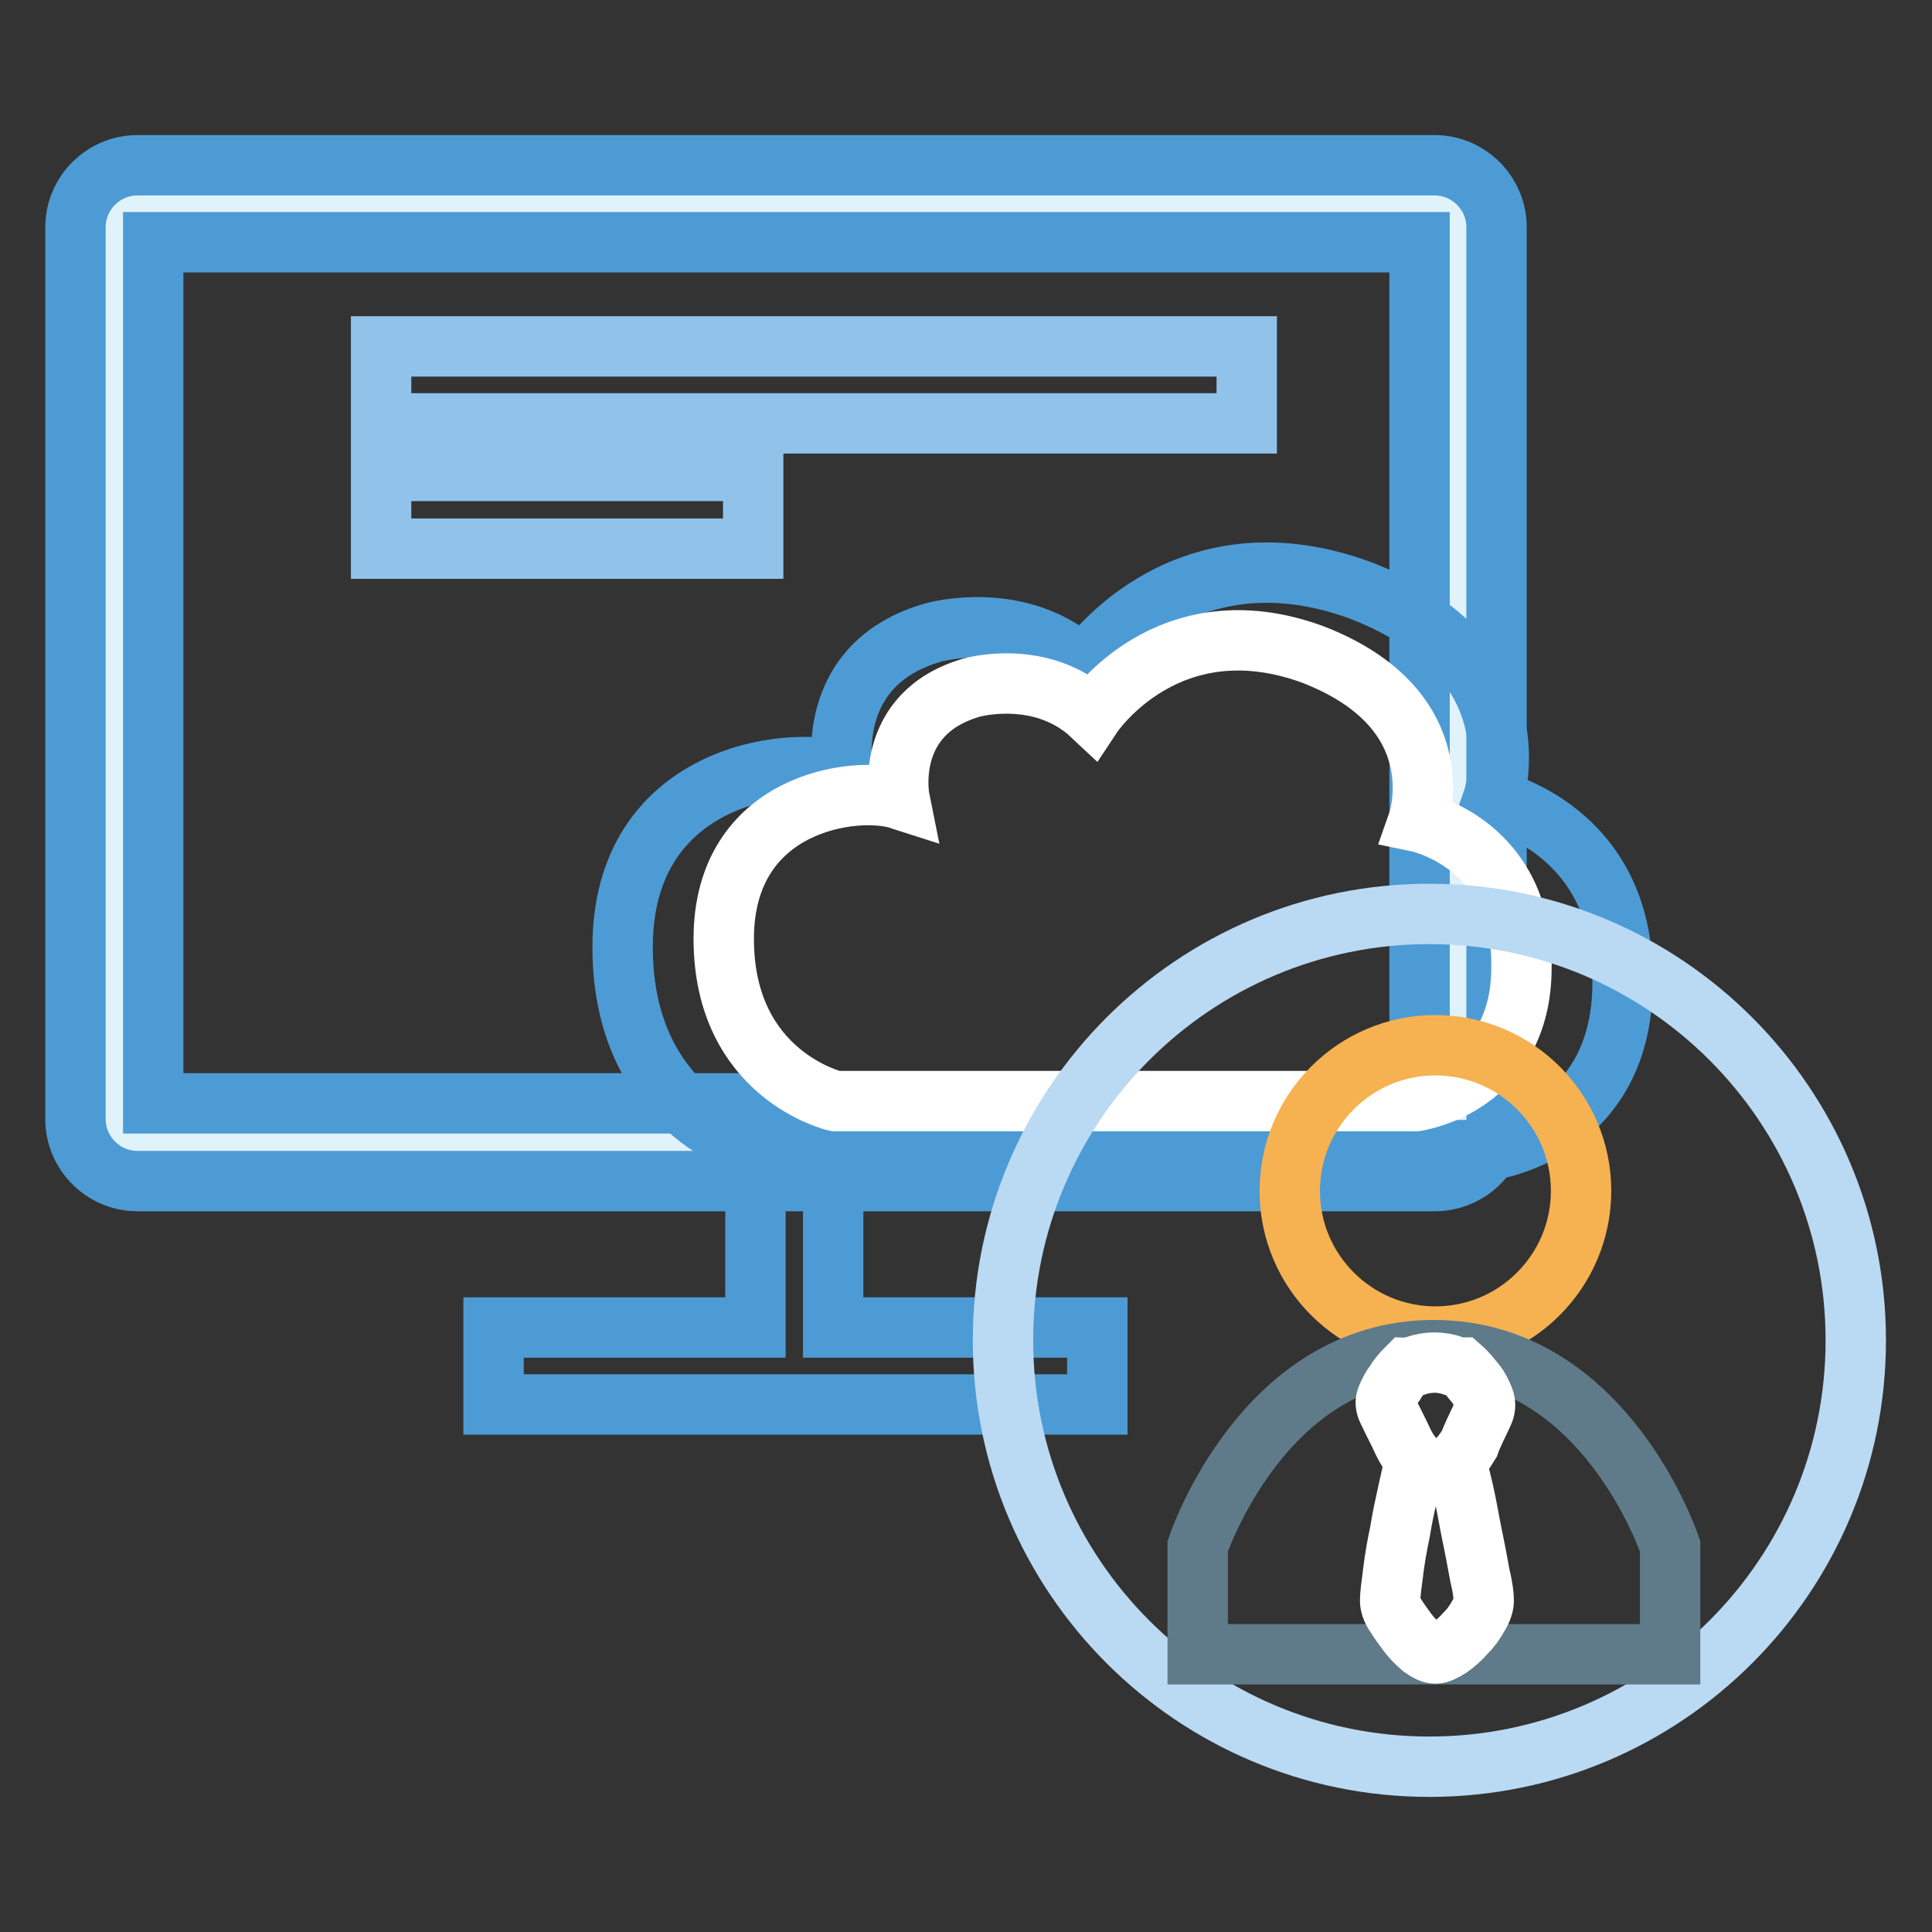 <?xml version="1.0" encoding="utf-8"?>
<!-- Svg Vector Icons : http://www.onlinewebfonts.com/icon -->
<!DOCTYPE svg PUBLIC "-//W3C//DTD SVG 1.1//EN" "http://www.w3.org/Graphics/SVG/1.1/DTD/svg11.dtd">
<svg version="1.1" xmlns="http://www.w3.org/2000/svg" xmlns:xlink="http://www.w3.org/1999/xlink" x="0px" y="0px" viewBox="0 0 256 256" enable-background="new 0 0 256 256" xml:space="preserve">
<rect x="0" y="0" width="256" height="256" fill="#333333" stroke="none"/>
<g> <path stroke-width="8" fill-opacity="0" stroke="#e0f2fa"  d="M189.7,151.3H18.7c-1.9,0-3.5-1.6-3.5-3.5V30.5c0-1.9,1.6-3.5,3.5-3.5h171.1c1.9,0,3.5,1.6,3.5,3.5v117.3 C193.2,149.7,191.6,151.3,189.7,151.3L189.7,151.3z"/> <path stroke-width="8" fill-opacity="0" stroke="#4d9bd5"  d="M190.1,156.5H18.2c-4.5,0-8.2-3.7-8.2-8.2V30.1c0-4.5,3.7-8.2,8.2-8.2h171.9c4.5,0,8.2,3.7,8.2,8.2v118.2 C198.4,152.8,194.7,156.5,190.1,156.5L190.1,156.5z M20.3,146.2h167.8V32.1H20.3V146.2z"/> <path stroke-width="8" fill-opacity="0" stroke="#4d9bd5"  d="M145.4,186.1h-80v-10.2h34.7v-20.1h10.3v20.1h35V186.1z"/> <path stroke-width="8" fill-opacity="0" stroke="#91c3ea"  d="M99.8,72.7H50.5V62.4h49.3V72.7z M165.3,56.1H50.5V45.9h114.7V56.1z"/> <path stroke-width="8" fill-opacity="0" stroke="#4d9bd5"  d="M197.8,106c0,0,6.5-18.5-17.6-27.8c-24.1-8.8-36.6,10.2-36.6,10.2c-8.3-7.9-19.9-4.6-19.9-4.6 c-14.8,4.2-12,18.5-12,18.5c-7.4-2.3-29.2,0.5-29.2,23.2s18.5,26.9,18.5,26.9h96.4c0,0,17.6-2.3,17.6-22.2 C215.4,109.8,197.8,106,197.8,106z"/> <path stroke-width="8" fill-opacity="0" stroke="#ffffff"  d="M187.9,108.9c0,0,5.2-14.8-14-22.2c-19.2-7-29.2,8.1-29.2,8.1c-6.7-6.3-15.9-3.7-15.9-3.7 c-11.9,3.4-9.6,14.8-9.6,14.8c-5.9-1.9-23.3,0.4-23.3,18.5s14.8,21.5,14.8,21.5h76.9c0,0,14-1.9,14-17.7 C201.9,111.8,187.9,108.9,187.9,108.9L187.9,108.9z"/> <path stroke-width="8" fill-opacity="0" stroke="#bad9f2"  d="M132.9,177.6c0,31.2,25.3,56.5,56.5,56.5s56.5-25.3,56.5-56.5c0-31.2-25.3-56.5-56.5-56.5 S132.9,146.4,132.9,177.6z"/> <path stroke-width="8" fill-opacity="0" stroke="#f6b250"  d="M170.9,157.8c0,10.7,8.7,19.3,19.3,19.3c10.7,0,19.3-8.7,19.3-19.3c0-10.7-8.7-19.3-19.3-19.3 C179.5,138.5,170.9,147.2,170.9,157.8z"/> <path stroke-width="8" fill-opacity="0" stroke="#5f7b89"  d="M221.3,204.9c0,0-8.6-26-31.3-26c-22.7,0-31.3,26-31.3,26v14.3h62.6V204.9L221.3,204.9z"/> <path stroke-width="8" fill-opacity="0" stroke="#ffffff"  d="M196.5,187.3c0.3-0.6,0.4-1.3,0.1-2c-0.3-0.7-0.6-1.4-1.1-2c-0.5-0.6-1.1-1.4-1.9-2.1c0,0-0.4,0-1-0.2 c-1.6-0.6-3.4-0.6-5.1,0c-0.6,0.2-1,0.2-1,0.2c-0.7,0.7-1.3,1.4-1.7,2.1c-0.4,0.5-0.7,1.1-1,1.8c-0.3,0.6-0.2,1.2,0.1,1.8 c0.7,1.5,1.4,2.8,1.9,3.9s1.1,2,1.7,2.6c-0.2,1-0.5,2.3-0.9,4.1c-0.4,1.8-0.8,3.6-1.1,5.5c-0.4,1.9-0.7,3.6-0.9,5.3 c-0.2,1.6-0.4,2.9-0.4,3.8c0,0.5,0.2,1.2,0.7,1.9c0.5,0.8,1,1.5,1.6,2.3c0.6,0.8,1.3,1.5,1.9,2c0.7,0.5,1.3,0.8,1.8,0.8 c0.5,0,1.1-0.3,1.9-0.8c0.7-0.5,1.4-1.1,2.1-1.9c0.7-0.7,1.2-1.4,1.7-2.3c0.5-0.8,0.7-1.5,0.7-2c0-0.6-0.1-1.7-0.5-3.3 c-0.3-1.6-0.6-3.3-1-5.2c-0.4-1.9-0.7-3.8-1.1-5.6s-0.8-3.3-1.1-4.4c0.6-0.5,1.2-1.3,1.8-2.3C195,190.4,195.7,189,196.5,187.3 L196.5,187.3z"/></g>
</svg>